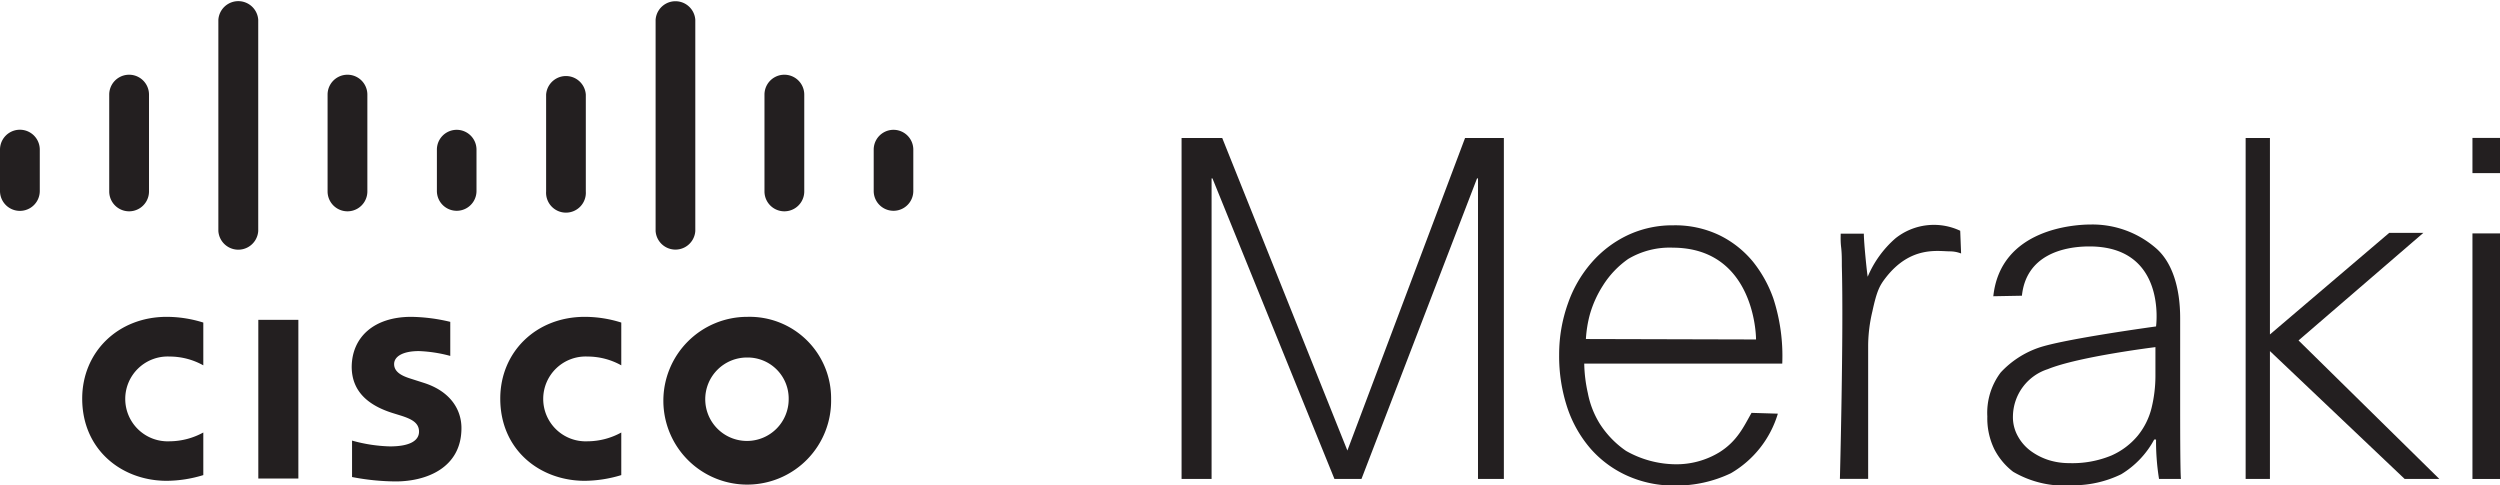 <svg xmlns="http://www.w3.org/2000/svg" viewBox="0 0 284.05 55.16"><defs><style>.cls-1{fill:#231f20;}</style></defs><g id="Capa_2" data-name="Capa 2"><g id="Layer_1" data-name="Layer 1"><rect class="cls-1" x="29.35" y="36.34" width="4.55" height="18.03"/><path class="cls-1" d="M70.59,41.51a7.87,7.87,0,0,0-3.83-1,4.82,4.82,0,1,0,0,9.63,8,8,0,0,0,3.83-1v4.84a14.56,14.56,0,0,1-4.15.65c-5.12,0-9.6-3.53-9.6-9.34C56.84,40,60.9,36,66.44,36a13.72,13.72,0,0,1,4.15.65Z"/><path class="cls-1" d="M23.1,41.51a7.87,7.87,0,0,0-3.83-1,4.82,4.82,0,1,0,0,9.63,8.05,8.05,0,0,0,3.83-1v4.84a14.44,14.44,0,0,1-4.16.65c-5.11,0-9.6-3.53-9.6-9.34C9.34,40,13.41,36,18.94,36a13.88,13.88,0,0,1,4.16.65Z"/><path class="cls-1" d="M94.43,45.36A9.53,9.53,0,1,1,84.91,36,9.26,9.26,0,0,1,94.43,45.36Zm-9.52-4.74a4.74,4.74,0,1,0,4.7,4.74A4.66,4.66,0,0,0,84.91,40.62Z"/><path class="cls-1" d="M51.16,40.44a15.79,15.79,0,0,0-3.56-.55c-1.83,0-2.82.61-2.82,1.48,0,1.1,1.34,1.48,2.09,1.72l1.25.4c3,.94,4.31,3,4.31,5.15,0,4.53-4,6.06-7.47,6.06A26.73,26.73,0,0,1,40,54.2V50.06a17.49,17.49,0,0,0,4.31.66c2.25,0,3.3-.65,3.3-1.68s-.9-1.44-2-1.8l-1-.31c-2.54-.8-4.65-2.29-4.65-5.27C40,38.28,42.52,36,46.72,36a20,20,0,0,1,4.44.57Z"/><path class="cls-1" d="M4.52,17A2.26,2.26,0,0,0,0,17V21.7a2.26,2.26,0,0,0,4.52,0Z"/><path class="cls-1" d="M16.93,10.75a2.26,2.26,0,0,0-4.52,0v11a2.26,2.26,0,0,0,4.52,0Z"/><path class="cls-1" d="M29.34,2.25a2.27,2.27,0,0,0-4.53,0v24a2.27,2.27,0,0,0,4.53,0Z"/><path class="cls-1" d="M41.74,10.75a2.26,2.26,0,0,0-4.52,0v11a2.26,2.26,0,0,0,4.52,0Z"/><path class="cls-1" d="M54.14,17a2.25,2.25,0,1,0-4.5,0V21.7a2.25,2.25,0,1,0,4.5,0Z"/><path class="cls-1" d="M66.56,10.75a2.26,2.26,0,0,0-4.51,0v11a2.26,2.26,0,1,0,4.51,0Z"/><path class="cls-1" d="M79,2.25a2.26,2.26,0,0,0-4.51,0v24a2.26,2.26,0,0,0,4.51,0Z"/><path class="cls-1" d="M91.38,10.75a2.26,2.26,0,0,0-4.52,0v11a2.26,2.26,0,1,0,4.52,0Z"/><path class="cls-1" d="M103.77,17a2.25,2.25,0,1,0-4.5,0V21.7a2.25,2.25,0,1,0,4.5,0Z"/><path class="cls-1" d="M134.25,15.68h4.62l14.22,35.51,13.37-35.51h4.41V54.42h-2.94V20.27h-.11L154.69,54.42h-3.07L137.76,20.27h-.1V54.42h-3.41Z"/><path class="cls-1" d="M202,47a11.71,11.71,0,0,1-5.34,6.77,14.39,14.39,0,0,1-6.35,1.4,12.87,12.87,0,0,1-5.38-1.1A12.17,12.17,0,0,1,180.74,51a13.8,13.8,0,0,1-2.66-4.68,18.59,18.59,0,0,1-.93-6,17.2,17.2,0,0,1,1-5.84,14.08,14.08,0,0,1,2.69-4.65,12.6,12.6,0,0,1,4.08-3.1,11.94,11.94,0,0,1,5.21-1.13,11.65,11.65,0,0,1,5.24,1.13,11.43,11.43,0,0,1,3.8,3,14.22,14.22,0,0,1,2.33,4.22,21.16,21.16,0,0,1,1,7.36H180a16.61,16.61,0,0,0,.41,3.35,10.26,10.26,0,0,0,1.34,3.46,10.8,10.8,0,0,0,3,3.11,11.58,11.58,0,0,0,5.57,1.52,9.39,9.39,0,0,0,5-1.34c2.09-1.29,2.83-3,3.69-4.5Zm-2.48-8.43c0-1.35-.64-10.39-9.44-10.43A9.23,9.23,0,0,0,185,29.42a10.47,10.47,0,0,0-2.86,3,12.34,12.34,0,0,0-1.5,3.31,13.69,13.69,0,0,0-.45,2.79Z"/><path class="cls-1" d="M209.27,30.23c0-.76,0-1.47-.08-2.14s-.05-1.17-.05-1.54h2.63c0,1.05.37,4.61.44,4.89a11.91,11.91,0,0,1,3.15-4.36,7,7,0,0,1,7.36-.86l.1,2.58a3.53,3.53,0,0,0-1.23-.24c-1.4,0-4.5-.66-7.34,3-.67.87-1,1.45-1.51,3.82a17.22,17.22,0,0,0-.48,3.83v15.2h-3.21S209.48,37.92,209.27,30.23Z"/><path class="cls-1" d="M247.71,42.87q0,2,0,3.63c0,1.08,0,7.13.09,7.92h-2.49a26.85,26.85,0,0,1-.34-4.48l-.21,0A10.28,10.28,0,0,1,241,53.89a12.51,12.51,0,0,1-5.5,1.25,11.5,11.5,0,0,1-6.77-1.54,7.63,7.63,0,0,1-2.12-2.53,8,8,0,0,1-.81-3.75,7.6,7.6,0,0,1,1.52-5,10.59,10.59,0,0,1,4.31-2.81c2.9-1,13.34-2.42,13.34-2.42S246.24,28,237.4,28c-3,0-7.19,1-7.67,5.6l-3.25.06c.83-7.73,9.36-8.15,11.05-8.15a11,11,0,0,1,7.36,2.63c1.88,1.57,2.82,4.47,2.82,8Zm-15-.94a5.7,5.7,0,0,0-4,5.34,4.43,4.43,0,0,0,.58,2.33,5.16,5.16,0,0,0,1.5,1.68,7.15,7.15,0,0,0,2,1,7.8,7.8,0,0,0,2.29.34,11.63,11.63,0,0,0,4.83-.87,8.19,8.19,0,0,0,3-2.27,8.05,8.05,0,0,0,1.56-3.17,15.42,15.42,0,0,0,.43-3.57V39.44S236.21,40.51,232.7,41.93Z"/><path class="cls-1" d="M255.15,15.68h2.76V38l13.55-11.54,3.88,0L261.16,38.68l16,15.74h-3.94L257.91,39.89V54.42h-2.76Z"/><path class="cls-1" d="M280.92,26.52h3.13v27.9h-3.13Z"/><path class="cls-1" d="M280.92,15.67h3.13v4h-3.13Z"/></g></g></svg>